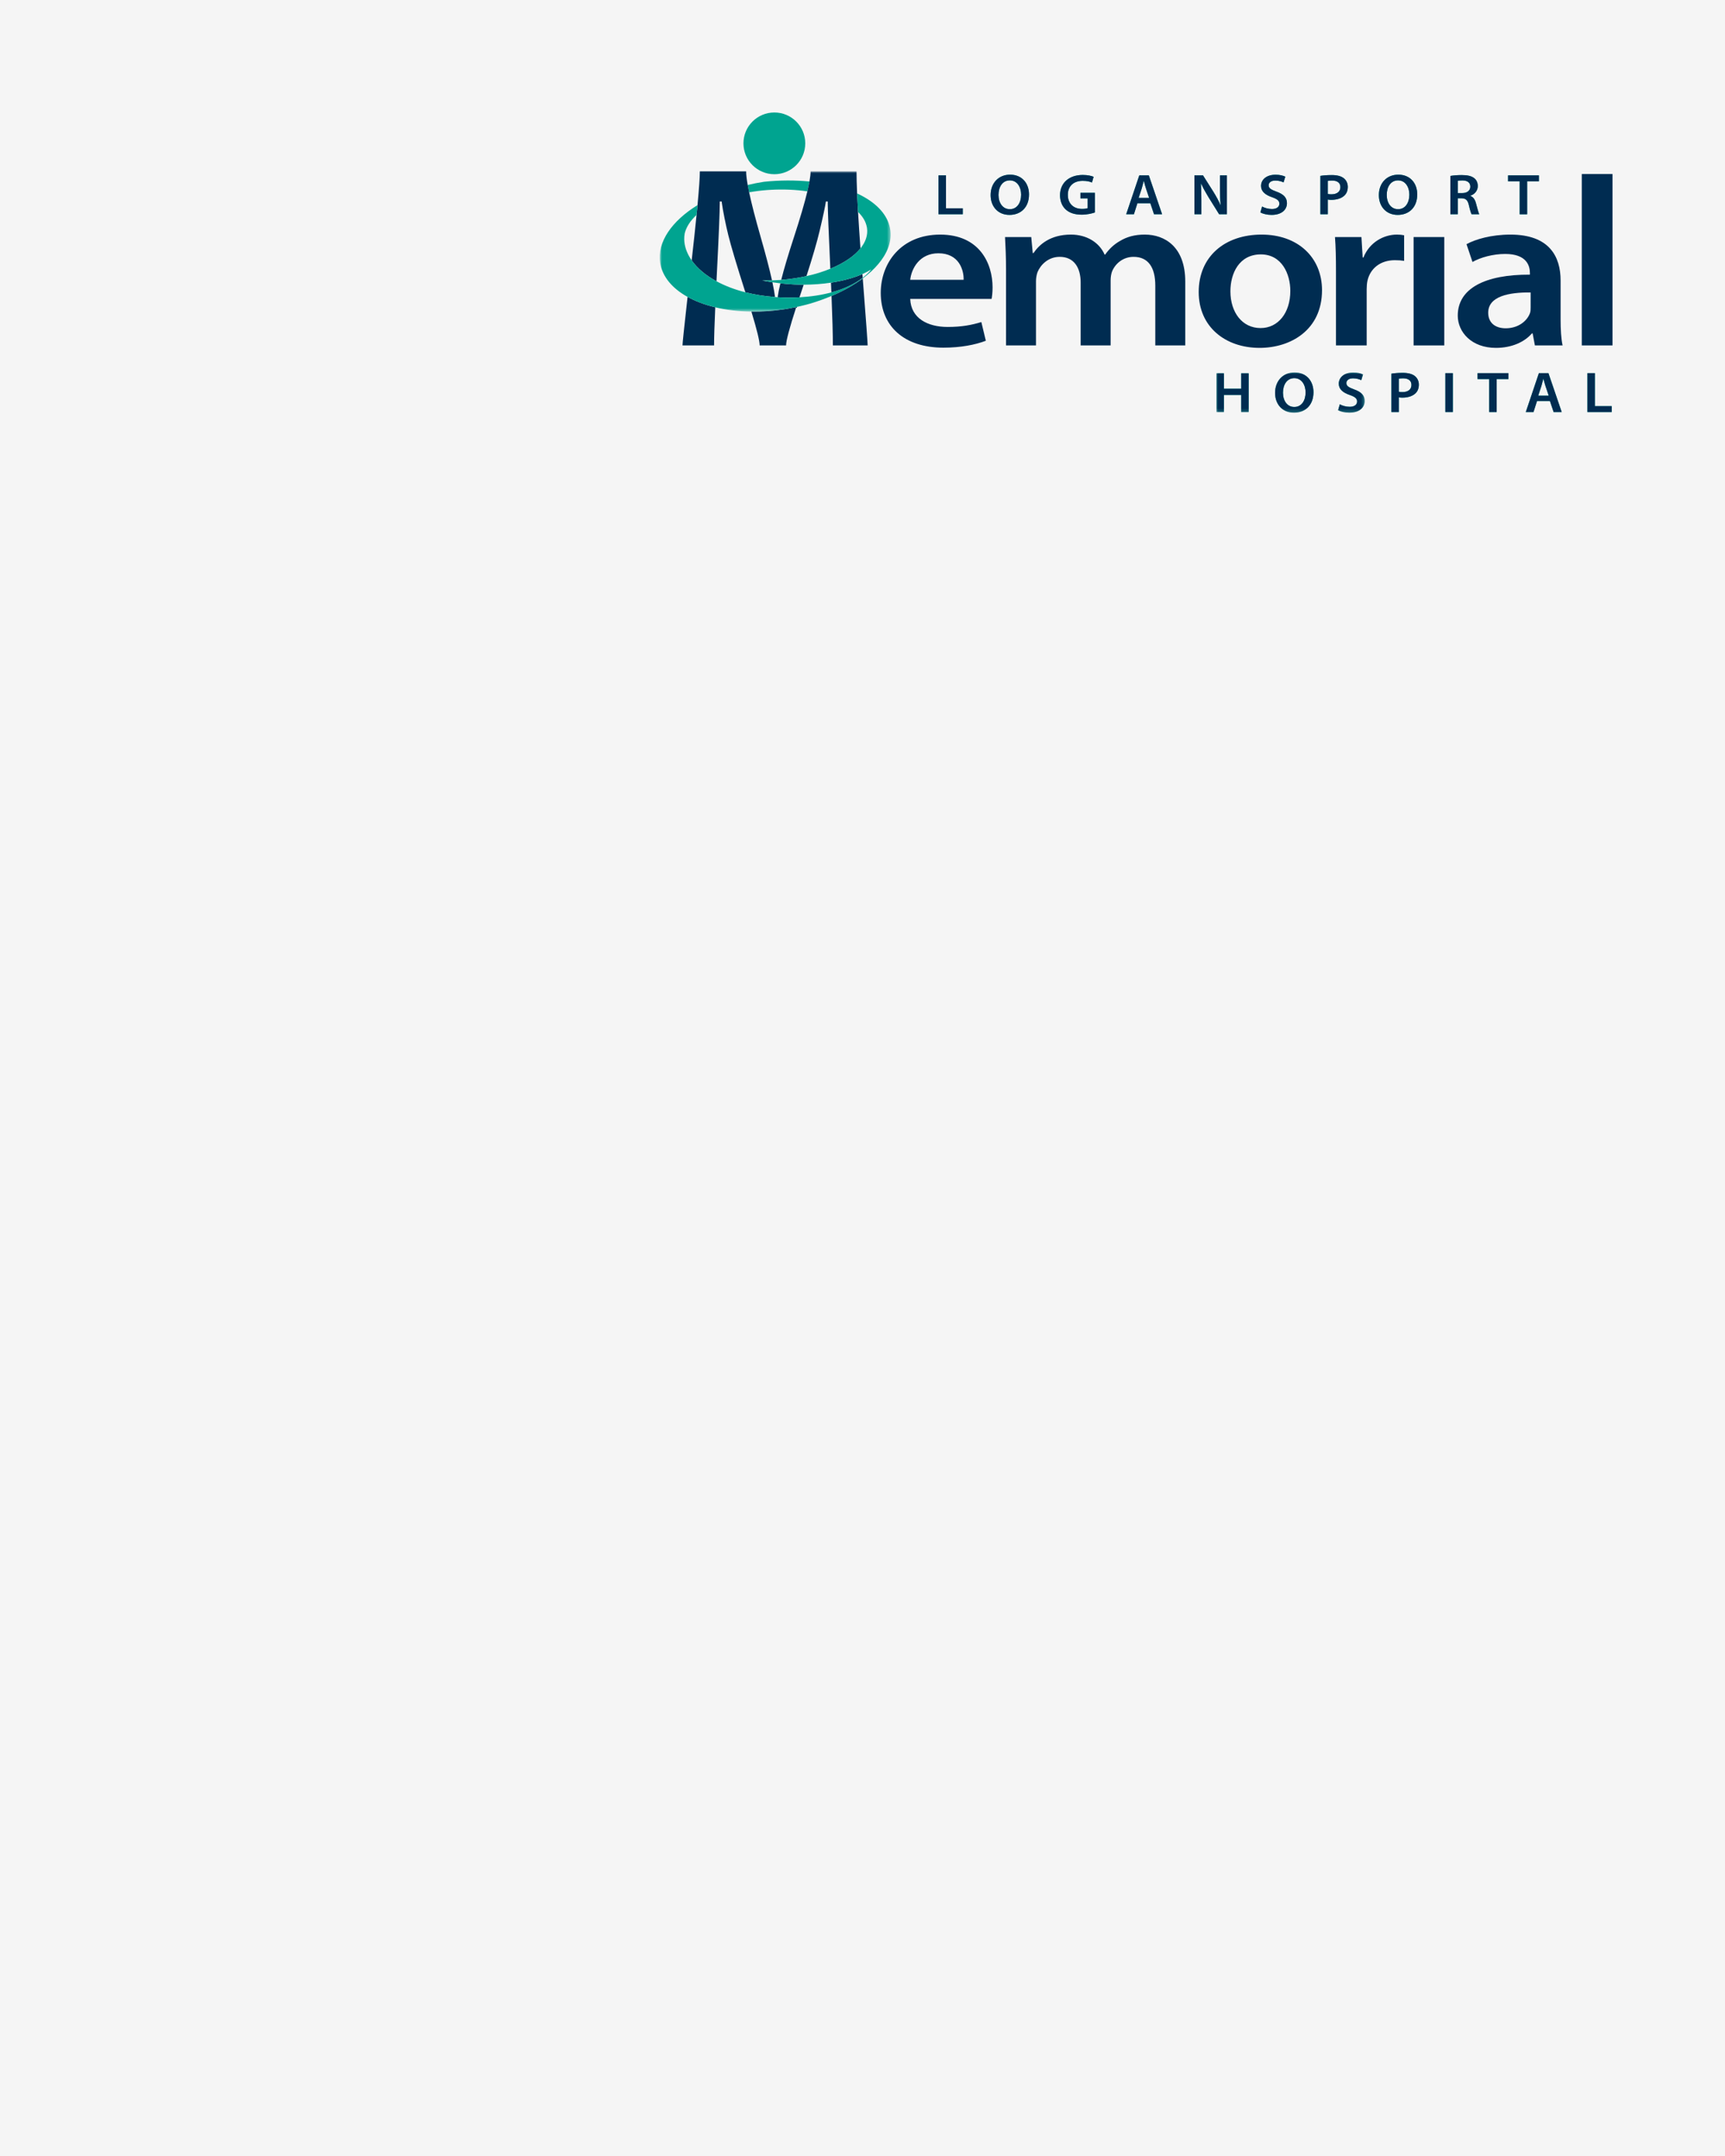 <svg height="575" viewBox="0 0 460 575" width="460" xmlns="http://www.w3.org/2000/svg" xmlns:xlink="http://www.w3.org/1999/xlink"><mask id="a" fill="#fff"><path d="m0 0h39.532v10.665h-39.532z" fill="#fff" fill-rule="evenodd"/></mask><mask id="b" fill="#fff"><path d="m0 0h39.532v10.665h-39.532z" fill="#fff" fill-rule="evenodd"/></mask><mask id="c" fill="#fff"><path d="m0 0h39.532v10.665h-39.532z" fill="#fff" fill-rule="evenodd"/></mask><mask id="d" fill="#fff"><path d="m0 0h39.532v10.665h-39.532z" fill="#fff" fill-rule="evenodd"/></mask><mask id="e" fill="#fff"><path d="m0 0h61.504v37.4h-61.504z" fill="#fff" fill-rule="evenodd"/></mask><mask id="f" fill="#fff"><path d="m0 0h61.504v37.4h-61.504z" fill="#fff" fill-rule="evenodd"/></mask><g fill="none" fill-rule="nonzero"><path d="m0 0h460v575h-460z" fill="#f5f5f5"/><g transform="translate(176 30)"><path d="m74.273 16.768h1.987v8.79h4.479v1.586h-6.467z" fill="#00a490"/><path d="m90.27 21.987c0 2.124 1.115 3.802 3.024 3.802 1.924 0 3.006-1.709 3.006-3.879 0-1.955-1.019-3.802-3.006-3.802-1.973 0-3.024 1.74-3.024 3.879zm8.132-.138c0 3.478-2.214 5.465-5.205 5.465-3.089 0-5.029-2.249-5.029-5.281 0-3.202 2.117-5.45 5.19-5.45 3.169 0 5.044 2.294 5.044 5.265zm17.568 4.818c-.695.246-2.053.585-3.493.585-1.843 0-3.25-.446-4.285-1.385-.969-.878-1.52-2.247-1.52-3.819.017-3.294 2.458-5.387 6.064-5.387 1.343 0 2.393.262 2.894.492l-.437 1.524c-.599-.262-1.326-.446-2.474-.446-2.328 0-3.962 1.308-3.962 3.726 0 2.355 1.52 3.755 3.783 3.755.728 0 1.246-.092 1.504-.2v-2.601h-1.925v-1.494h3.848zm14.463-3.895-.857-2.555c-.21-.632-.387-1.34-.549-1.94h-.033c-.162.6-.339 1.323-.516 1.94l-.842 2.555zm-3.121 1.432-.938 2.94h-2.054l3.493-10.376h2.54l3.54 10.376h-2.15l-.986-2.94zm15.207 2.94v-10.376h2.28l2.813 4.449c.712 1.155 1.359 2.355 1.861 3.479h.032c-.145-1.386-.177-2.724-.177-4.31v-3.618h1.843v10.376h-2.07l-2.847-4.572c-.694-1.14-1.406-2.401-1.94-3.572l-.064.015c.08 1.34.112 2.71.112 4.418v3.71zm18.036-2.063c.631.354 1.618.662 2.636.662 1.261 0 1.972-.569 1.972-1.415 0-.786-.549-1.247-1.924-1.724-1.81-.615-2.959-1.524-2.959-3.018 0-1.708 1.487-2.986 3.865-2.986 1.181 0 2.037.246 2.604.523l-.469 1.524c-.405-.2-1.164-.492-2.182-.492-1.262 0-1.795.631-1.795 1.246 0 .801.629 1.17 2.084 1.709 1.893.678 2.798 1.586 2.798 3.079 0 1.678-1.326 3.126-4.124 3.126-1.163 0-2.359-.309-2.958-.663zm17.519-3.355c.259.076.565.092.971.092 1.487 0 2.392-.709 2.392-1.909 0-1.155-.84-1.755-2.215-1.755-.549 0-.938.046-1.148.092zm-1.973-4.819c.728-.123 1.714-.215 3.04-.215 1.456 0 2.507.292 3.201.846.647.509 1.067 1.324 1.067 2.294 0 .986-.324 1.786-.921 2.341-.809.754-2.038 1.123-3.444 1.123-.372 0-.695-.015-.971-.077v3.926h-1.973zm17.697 5.081c0 2.124 1.116 3.802 3.024 3.802 1.924 0 3.006-1.709 3.006-3.879 0-1.955-1.018-3.802-3.006-3.802-1.973 0-3.024 1.74-3.024 3.879zm8.133-.138c0 3.478-2.216 5.465-5.208 5.465-3.089 0-5.027-2.249-5.027-5.281 0-3.202 2.117-5.45 5.191-5.45 3.167 0 5.044 2.294 5.044 5.265zm10.808-.354h1.18c1.341 0 2.167-.678 2.167-1.71 0-1.123-.825-1.662-2.117-1.662-.632 0-1.035.046-1.229.092zm-1.973-4.573c.76-.138 1.859-.231 3.006-.231 1.569 0 2.62.246 3.364.831.6.478.939 1.201.939 2.095 0 1.339-.954 2.246-1.99 2.586v.046c.792.277 1.261 1 1.52 2.001.357 1.292.647 2.494.857 2.894h-2.038c-.161-.308-.436-1.155-.726-2.447-.325-1.355-.825-1.786-1.958-1.817h-1.001v4.264h-1.973z" fill="#00a490"/><path d="m229.254 18.355h-3.104v-1.586h8.229v1.586h-3.136v8.79h-1.99z" fill="#00a490"/><path d="m1.989.185v4.157h4.61v-4.157h1.989v10.377h-1.989v-4.572h-4.61v4.572h-1.989v-10.377z" fill="#00a490" mask="url(#a)" transform="translate(148.381 69.335)"/><path d="m17.745 5.403c0 2.125 1.116 3.804 3.024 3.804 1.924 0 3.009-1.709 3.009-3.881 0-1.954-1.019-3.801-3.009-3.801-1.973 0-3.024 1.739-3.024 3.878zm8.134-.137c0 3.478-2.215 5.465-5.206 5.465-3.089 0-5.03-2.249-5.03-5.281 0-3.202 2.119-5.45 5.191-5.45 3.17 0 5.045 2.294 5.045 5.265zm7.024 3.233c.631.354 1.618.66 2.636.66 1.262 0 1.973-.568 1.973-1.417 0-.785-.55-1.246-1.924-1.723-1.811-.617-2.959-1.524-2.959-3.018 0-1.709 1.487-2.986 3.865-2.986 1.18 0 2.037.247 2.602.524l-.469 1.523c-.404-.199-1.165-.493-2.183-.493-1.262 0-1.795.632-1.795 1.247 0 .8.632 1.169 2.086 1.708 1.892.679 2.796 1.587 2.796 3.08 0 1.678-1.326 3.126-4.122 3.126-1.164 0-2.362-.309-2.959-.664z" fill="#00a490" mask="url(#b)" transform="translate(148.381 69.335)"/><path d="m197.022 74.476c.26.077.567.092.971.092 1.488 0 2.392-.709 2.392-1.908 0-1.155-.84-1.756-2.215-1.756-.549 0-.938.047-1.148.093zm-1.973-4.818c.728-.123 1.714-.215 3.04-.215 1.456 0 2.507.292 3.2.847.647.507 1.069 1.323 1.069 2.292 0 .986-.322 1.786-.922 2.34-.808.756-2.037 1.125-3.443 1.125-.372 0-.695-.016-.971-.078v3.927h-1.973z" fill="#00a490"/><path d="m209.429 79.895h1.991v-10.376h-1.991z" fill="#00a490"/><path d="m221.123 71.106h-3.104v-1.586h8.229v1.586h-3.136v8.791h-1.99z" fill="#00a490"/><path d="m236.993 75.524-.858-2.555c-.21-.632-.388-1.34-.55-1.94h-.032c-.161.6-.339 1.324-.518 1.94l-.84 2.555zm-3.121 1.432-.94 2.941h-2.052l3.493-10.377h2.539l3.541 10.377h-2.151l-.986-2.941z" fill="#00a490"/><path d="m247.314 69.52h1.987v8.79h4.479v1.588h-6.467z" fill="#00a490"/><g fill="#002c51"><path d="m74.273 16.768h1.987v8.79h4.479v1.586h-6.467z"/><path d="m90.27 21.987c0 2.124 1.115 3.802 3.024 3.802 1.924 0 3.006-1.709 3.006-3.879 0-1.955-1.019-3.802-3.006-3.802-1.973 0-3.024 1.74-3.024 3.879zm8.132-.138c0 3.478-2.214 5.465-5.205 5.465-3.089 0-5.029-2.249-5.029-5.281 0-3.202 2.117-5.45 5.19-5.45 3.169 0 5.044 2.294 5.044 5.265zm17.568 4.818c-.695.246-2.053.585-3.493.585-1.843 0-3.25-.446-4.285-1.385-.969-.878-1.52-2.247-1.52-3.819.017-3.294 2.458-5.387 6.064-5.387 1.343 0 2.393.262 2.894.492l-.437 1.524c-.599-.262-1.326-.446-2.474-.446-2.328 0-3.962 1.308-3.962 3.726 0 2.355 1.52 3.755 3.783 3.755.728 0 1.246-.092 1.504-.2v-2.601h-1.925v-1.494h3.848zm14.463-3.895-.857-2.555c-.21-.632-.387-1.34-.549-1.94h-.033c-.162.6-.339 1.323-.516 1.94l-.842 2.555zm-3.121 1.432-.938 2.94h-2.054l3.493-10.376h2.54l3.54 10.376h-2.15l-.986-2.94zm15.207 2.94v-10.376h2.28l2.813 4.449c.712 1.155 1.359 2.355 1.861 3.479h.032c-.145-1.386-.177-2.724-.177-4.31v-3.618h1.843v10.376h-2.07l-2.847-4.572c-.694-1.14-1.406-2.401-1.94-3.572l-.064.015c.08 1.34.112 2.71.112 4.418v3.71zm18.036-2.063c.631.354 1.618.662 2.636.662 1.261 0 1.972-.569 1.972-1.415 0-.786-.549-1.247-1.924-1.724-1.81-.615-2.959-1.524-2.959-3.018 0-1.708 1.487-2.986 3.865-2.986 1.181 0 2.037.246 2.604.523l-.469 1.524c-.405-.2-1.164-.492-2.182-.492-1.262 0-1.795.631-1.795 1.246 0 .801.629 1.17 2.084 1.709 1.893.678 2.798 1.586 2.798 3.079 0 1.678-1.326 3.126-4.124 3.126-1.163 0-2.359-.309-2.958-.663zm17.519-3.355c.259.076.565.092.971.092 1.487 0 2.392-.709 2.392-1.909 0-1.155-.84-1.755-2.215-1.755-.549 0-.938.046-1.148.092zm-1.973-4.819c.728-.123 1.714-.215 3.04-.215 1.456 0 2.507.292 3.201.846.647.509 1.067 1.324 1.067 2.294 0 .986-.324 1.786-.921 2.341-.809.754-2.038 1.123-3.444 1.123-.372 0-.695-.015-.971-.077v3.926h-1.973zm17.697 5.081c0 2.124 1.116 3.802 3.024 3.802 1.924 0 3.006-1.709 3.006-3.879 0-1.955-1.018-3.802-3.006-3.802-1.973 0-3.024 1.74-3.024 3.879zm8.133-.138c0 3.478-2.216 5.465-5.208 5.465-3.089 0-5.027-2.249-5.027-5.281 0-3.202 2.117-5.45 5.191-5.45 3.167 0 5.044 2.294 5.044 5.265zm10.808-.354h1.18c1.341 0 2.167-.678 2.167-1.71 0-1.123-.825-1.662-2.117-1.662-.632 0-1.035.046-1.229.092zm-1.973-4.573c.76-.138 1.859-.231 3.006-.231 1.569 0 2.62.246 3.364.831.6.478.939 1.201.939 2.095 0 1.339-.954 2.246-1.99 2.586v.046c.792.277 1.261 1 1.52 2.001.357 1.292.647 2.494.857 2.894h-2.038c-.161-.308-.436-1.155-.726-2.447-.325-1.355-.825-1.786-1.958-1.817h-1.001v4.264h-1.973z"/><path d="m229.254 18.355h-3.104v-1.586h8.229v1.586h-3.136v8.79h-1.99z"/><path d="m1.989.185v4.157h4.61v-4.157h1.989v10.377h-1.989v-4.572h-4.61v4.572h-1.989v-10.377z" mask="url(#c)" transform="translate(148.381 69.335)"/><path d="m17.745 5.403c0 2.125 1.116 3.804 3.024 3.804 1.924 0 3.009-1.709 3.009-3.881 0-1.954-1.019-3.801-3.009-3.801-1.973 0-3.024 1.739-3.024 3.878zm8.134-.137c0 3.478-2.215 5.465-5.206 5.465-3.089 0-5.03-2.249-5.03-5.281 0-3.202 2.119-5.45 5.191-5.45 3.17 0 5.045 2.294 5.045 5.265zm7.024 3.233c.631.354 1.618.66 2.636.66 1.262 0 1.973-.568 1.973-1.417 0-.785-.55-1.246-1.924-1.723-1.811-.617-2.959-1.524-2.959-3.018 0-1.709 1.487-2.986 3.865-2.986 1.18 0 2.037.247 2.602.524l-.469 1.523c-.404-.199-1.165-.493-2.183-.493-1.262 0-1.795.632-1.795 1.247 0 .8.632 1.169 2.086 1.708 1.892.679 2.796 1.587 2.796 3.08 0 1.678-1.326 3.126-4.122 3.126-1.164 0-2.362-.309-2.959-.664z" mask="url(#d)" transform="translate(148.381 69.335)"/><path d="m197.022 74.476c.26.077.567.092.971.092 1.488 0 2.392-.709 2.392-1.908 0-1.155-.84-1.756-2.215-1.756-.549 0-.938.047-1.148.093zm-1.973-4.818c.728-.123 1.714-.215 3.04-.215 1.456 0 2.507.292 3.2.847.647.507 1.069 1.323 1.069 2.292 0 .986-.322 1.786-.922 2.34-.808.756-2.037 1.125-3.443 1.125-.372 0-.695-.016-.971-.078v3.927h-1.973z"/><path d="m209.429 79.895h1.991v-10.376h-1.991z"/><path d="m221.123 71.106h-3.104v-1.586h8.229v1.586h-3.136v8.791h-1.99z"/><path d="m236.993 75.524-.858-2.555c-.21-.632-.388-1.34-.55-1.94h-.032c-.161.6-.339 1.324-.518 1.94l-.84 2.555zm-3.121 1.432-.94 2.941h-2.052l3.493-10.377h2.539l3.541 10.377h-2.151l-.986-2.941z"/><path d="m247.314 69.52h1.987v8.79h4.479v1.588h-6.467z"/><path d="m80.966 44.616c.066-2.671-1.264-7.064-6.724-7.064-5.058 0-7.188 4.096-7.52 7.064zm-14.244 5.104c.2 5.225 4.725 7.479 9.984 7.479 3.793 0 6.456-.534 8.986-1.304l1.197 4.984c-2.795 1.069-6.656 1.842-11.316 1.842-10.516 0-16.705-5.759-16.705-14.601 0-8.014 5.458-15.552 15.841-15.552 10.517 0 13.978 7.717 13.978 14.067 0 1.365-.133 2.433-.266 3.086zm25.555-7.894c0-3.323-.133-6.113-.266-8.606h6.989l.399 4.273h.199c1.532-2.254 4.46-4.926 9.985-4.926 4.26 0 7.586 2.136 8.985 5.342h.133c1.131-1.602 2.462-2.789 3.927-3.621 1.863-1.126 3.926-1.721 6.655-1.721 5.325 0 10.784 3.264 10.784 12.523v17.037h-7.989v-15.968c0-4.807-1.863-7.656-5.79-7.656-2.796 0-4.859 1.781-5.723 3.857-.266.653-.399 1.602-.399 2.434v17.332h-7.988v-16.74c0-4.035-1.797-6.884-5.591-6.884-3.06 0-5.124 2.138-5.924 4.095-.266.771-.399 1.603-.399 2.433v17.096h-7.987zm59.832 5.877c0 5.578 3.128 9.793 8.053 9.793 4.66 0 7.922-4.037 7.922-9.913 0-4.51-2.264-9.735-7.855-9.735-5.79 0-8.12 5.045-8.12 9.855zm24.427-.298c0 10.624-8.386 15.374-16.639 15.374-9.119 0-16.241-5.581-16.241-14.899 0-9.497 6.989-15.313 16.774-15.313 9.651 0 16.107 6.053 16.107 14.839zm3.724-4.867c0-3.918-.066-6.766-.266-9.318h7.055l.333 5.461h.199c1.598-4.037 5.392-6.114 8.92-6.114.798 0 1.263.059 1.93.178v6.826c-.733-.119-1.465-.178-2.463-.178-3.86 0-6.59 2.196-7.322 5.521-.133.651-.199 1.424-.199 2.196v15.017h-8.187z"/><path d="m200.958 62.125h8.187v-28.906h-8.187z"/><path d="m232.172 47.998c-5.792-.058-11.316 1.008-11.316 5.4 0 2.851 2.063 4.156 4.659 4.156 3.329 0 5.658-1.899 6.456-3.977.2-.535.2-1.067.2-1.602zm7.987 7.182c0 2.611.133 5.164.533 6.946h-7.388l-.6-3.206h-.199c-1.93 2.256-5.325 3.859-9.585 3.859-6.522 0-10.183-4.215-10.183-8.607 0-7.241 7.255-10.98 19.235-10.922v-.475c0-1.898-.865-5.044-6.589-5.044-3.195 0-6.523.889-8.72 2.138l-1.597-4.749c2.397-1.307 6.589-2.553 11.715-2.553 10.382 0 13.378 5.876 13.378 12.227z"/><path d="m245.813 62.125h8.187v-45.714h-8.187z"/></g><path d="m28.536 20.688c.267-.021.534-.035.8-.051 3.506-.211 6.875-.053 9.965.4.234-.982.419-1.858.557-2.633-3.801-.373-7.896-.366-12.113.073-1.491.23-2.945.518-4.36.853.107.602.234 1.255.384 1.959 1.515-.269 3.103-.477 4.767-.601" fill="#00a490"/><path d="m32.1 45.566c-.354 1.479-.592 2.706-.722 3.696.22.012.434.036.656.047.831.04 1.651.058 2.461.058.916 0 1.815-.031 2.699-.079.07-.208.138-.41.209-.622.316-.943.62-1.856.911-2.74-.825 0-1.662-.02-2.508-.057-1.274-.057-2.505-.167-3.706-.303m-2.121-.282c-.92-.143-1.823-.298-2.694-.479.85.014 1.712.003 2.584-.025-.651-2.949-1.646-6.764-2.994-11.462-1.426-4.974-2.461-8.98-3.105-12.027-.15-.704-.277-1.357-.384-1.959-.276-1.547-.417-2.761-.417-3.628h-12.346c0 1.598-.209 4.608-.621 9.007-.077.824-.161 1.695-.252 2.618-.336 3.376-.769 7.418-1.298 12.111 1.478 2.112 3.732 4.01 6.607 5.57.034-.707.072-1.425.11-2.172.498-9.77.76-16.14.78-19.111h.479c.448 2.972 1.043 5.966 1.786 8.985.726 2.936 2.246 8.03 4.55 15.242 2.437.622 5.089 1.047 7.909 1.258-.124-1.041-.355-2.349-.693-3.927m-23.981 16.842h8.42c0-1.997.106-5.393.314-10.17-2.772-.665-5.263-1.601-7.379-2.775-.902 8.074-1.355 12.4-1.355 12.945m48.067-17.87c-2.325 1.734-5.131 3.319-8.326 4.675.237 5.858.354 10.261.354 13.194h9.281c0-.714-.435-6.673-1.309-17.87" fill="#002c51"/><path d="m53.974 43.095c-2.337 1.031-5.207 1.817-8.383 2.295.039.893.076 1.756.111 2.594 3.341-.904 6.198-2.227 8.351-3.896-.026-.323-.052-.662-.079-.992m-29.6 10.003c1.464 4.829 2.199 7.843 2.199 9.028h7.049c0-1.248.907-4.668 2.717-10.241-1.087.231-2.183.441-3.292.608-2.977.451-5.886.641-8.672.606" fill="#002c51"/><path d="m53.454 20.545c-.264-3.63-.479-6.87-.642-9.716-.103-1.801-.187-3.452-.252-4.939-.1-2.355-.151-4.321-.151-5.889h-12.25c0 .684-.101 1.588-.302 2.702-.138.775-.322 1.651-.557 2.633-.731 3.067-1.927 7.147-3.591 12.242-1.516 4.639-2.643 8.423-3.384 11.362 2.359-.19 4.616-.534 6.731-1.003 1.63-5.058 2.797-9.063 3.494-11.998.916-3.85 1.478-6.49 1.691-7.916h.479c.02 2.376.254 8.359.701 17.946 3.554-1.461 6.345-3.334 8.031-5.425" fill="#002c51" mask="url(#e)" transform="translate(0 15.702)"/><path d="m60.956 13.787c-1.19-3.278-4.195-5.962-8.395-7.897.065 1.487.149 3.138.252 4.939.634.615 1.162 1.265 1.559 1.95.383.66.644 1.354.779 2.07.017.085.039.169.052.254.275 1.885-.371 3.734-1.749 5.442-1.686 2.09-4.477 3.964-8.031 5.425-1.917.787-4.056 1.454-6.365 1.967-2.115.469-4.372.813-6.731 1.003-.098.007-.195.018-.293.025-.728.055-1.449.088-2.166.112-.872.029-1.734.04-2.584.025.87.181 1.774.336 2.694.479.693.106 1.4.2 2.121.282 1.202.136 2.432.246 3.706.303.846.037 1.683.057 2.508.057 2.53 0 4.982-.189 7.277-.537 3.176-.478 6.046-1.264 8.383-2.295.858-.377 1.647-.786 2.35-1.226-.221.281-.456.557-.712.825-.467.488-.991.951-1.559 1.394-2.154 1.669-5.01 2.991-8.351 3.896-2.58.697-5.453 1.14-8.508 1.306-.885.048-1.784.079-2.699.079-.81 0-1.63-.019-2.461-.058-.222-.011-.436-.035-.656-.047-.238-.015-.471-.035-.705-.052-2.819-.211-5.471-.636-7.909-1.258-2.894-.737-5.482-1.739-7.705-2.944-2.875-1.559-5.129-3.457-6.607-5.57-.94-1.344-1.581-2.769-1.852-4.251-.078-.431-.13-.864-.139-1.302-.012-.557.035-1.109.134-1.654.429-1.736 1.517-3.401 3.155-4.904.091-.923.175-1.794.252-2.618-6.826 4.21-10.794 9.832-9.957 15.358.565 3.733 3.241 6.859 7.307 9.113 2.116 1.174 4.607 2.11 7.379 2.775 2.94.704 6.194 1.099 9.642 1.142 2.786.035 5.696-.155 8.672-.606 1.109-.167 2.205-.377 3.292-.608 1.281-.273 2.547-.579 3.787-.931 1.98-.596 3.855-1.275 5.614-2.022 3.195-1.356 6.001-2.941 8.326-4.675 1.617-1.204 3.001-2.479 4.121-3.801.572-.676 1.076-1.364 1.506-2.06 1.8-2.911 2.33-5.968 1.263-8.906" fill="#00a490" mask="url(#f)" transform="translate(0 15.702)"/><path d="m38.737 8.231c0 4.544-3.691 8.23-8.241 8.23-4.551 0-8.242-3.686-8.242-8.23 0-4.544 3.691-8.231 8.242-8.231 4.55 0 8.241 3.687 8.241 8.231" fill="#00a490"/></g></g></svg>
